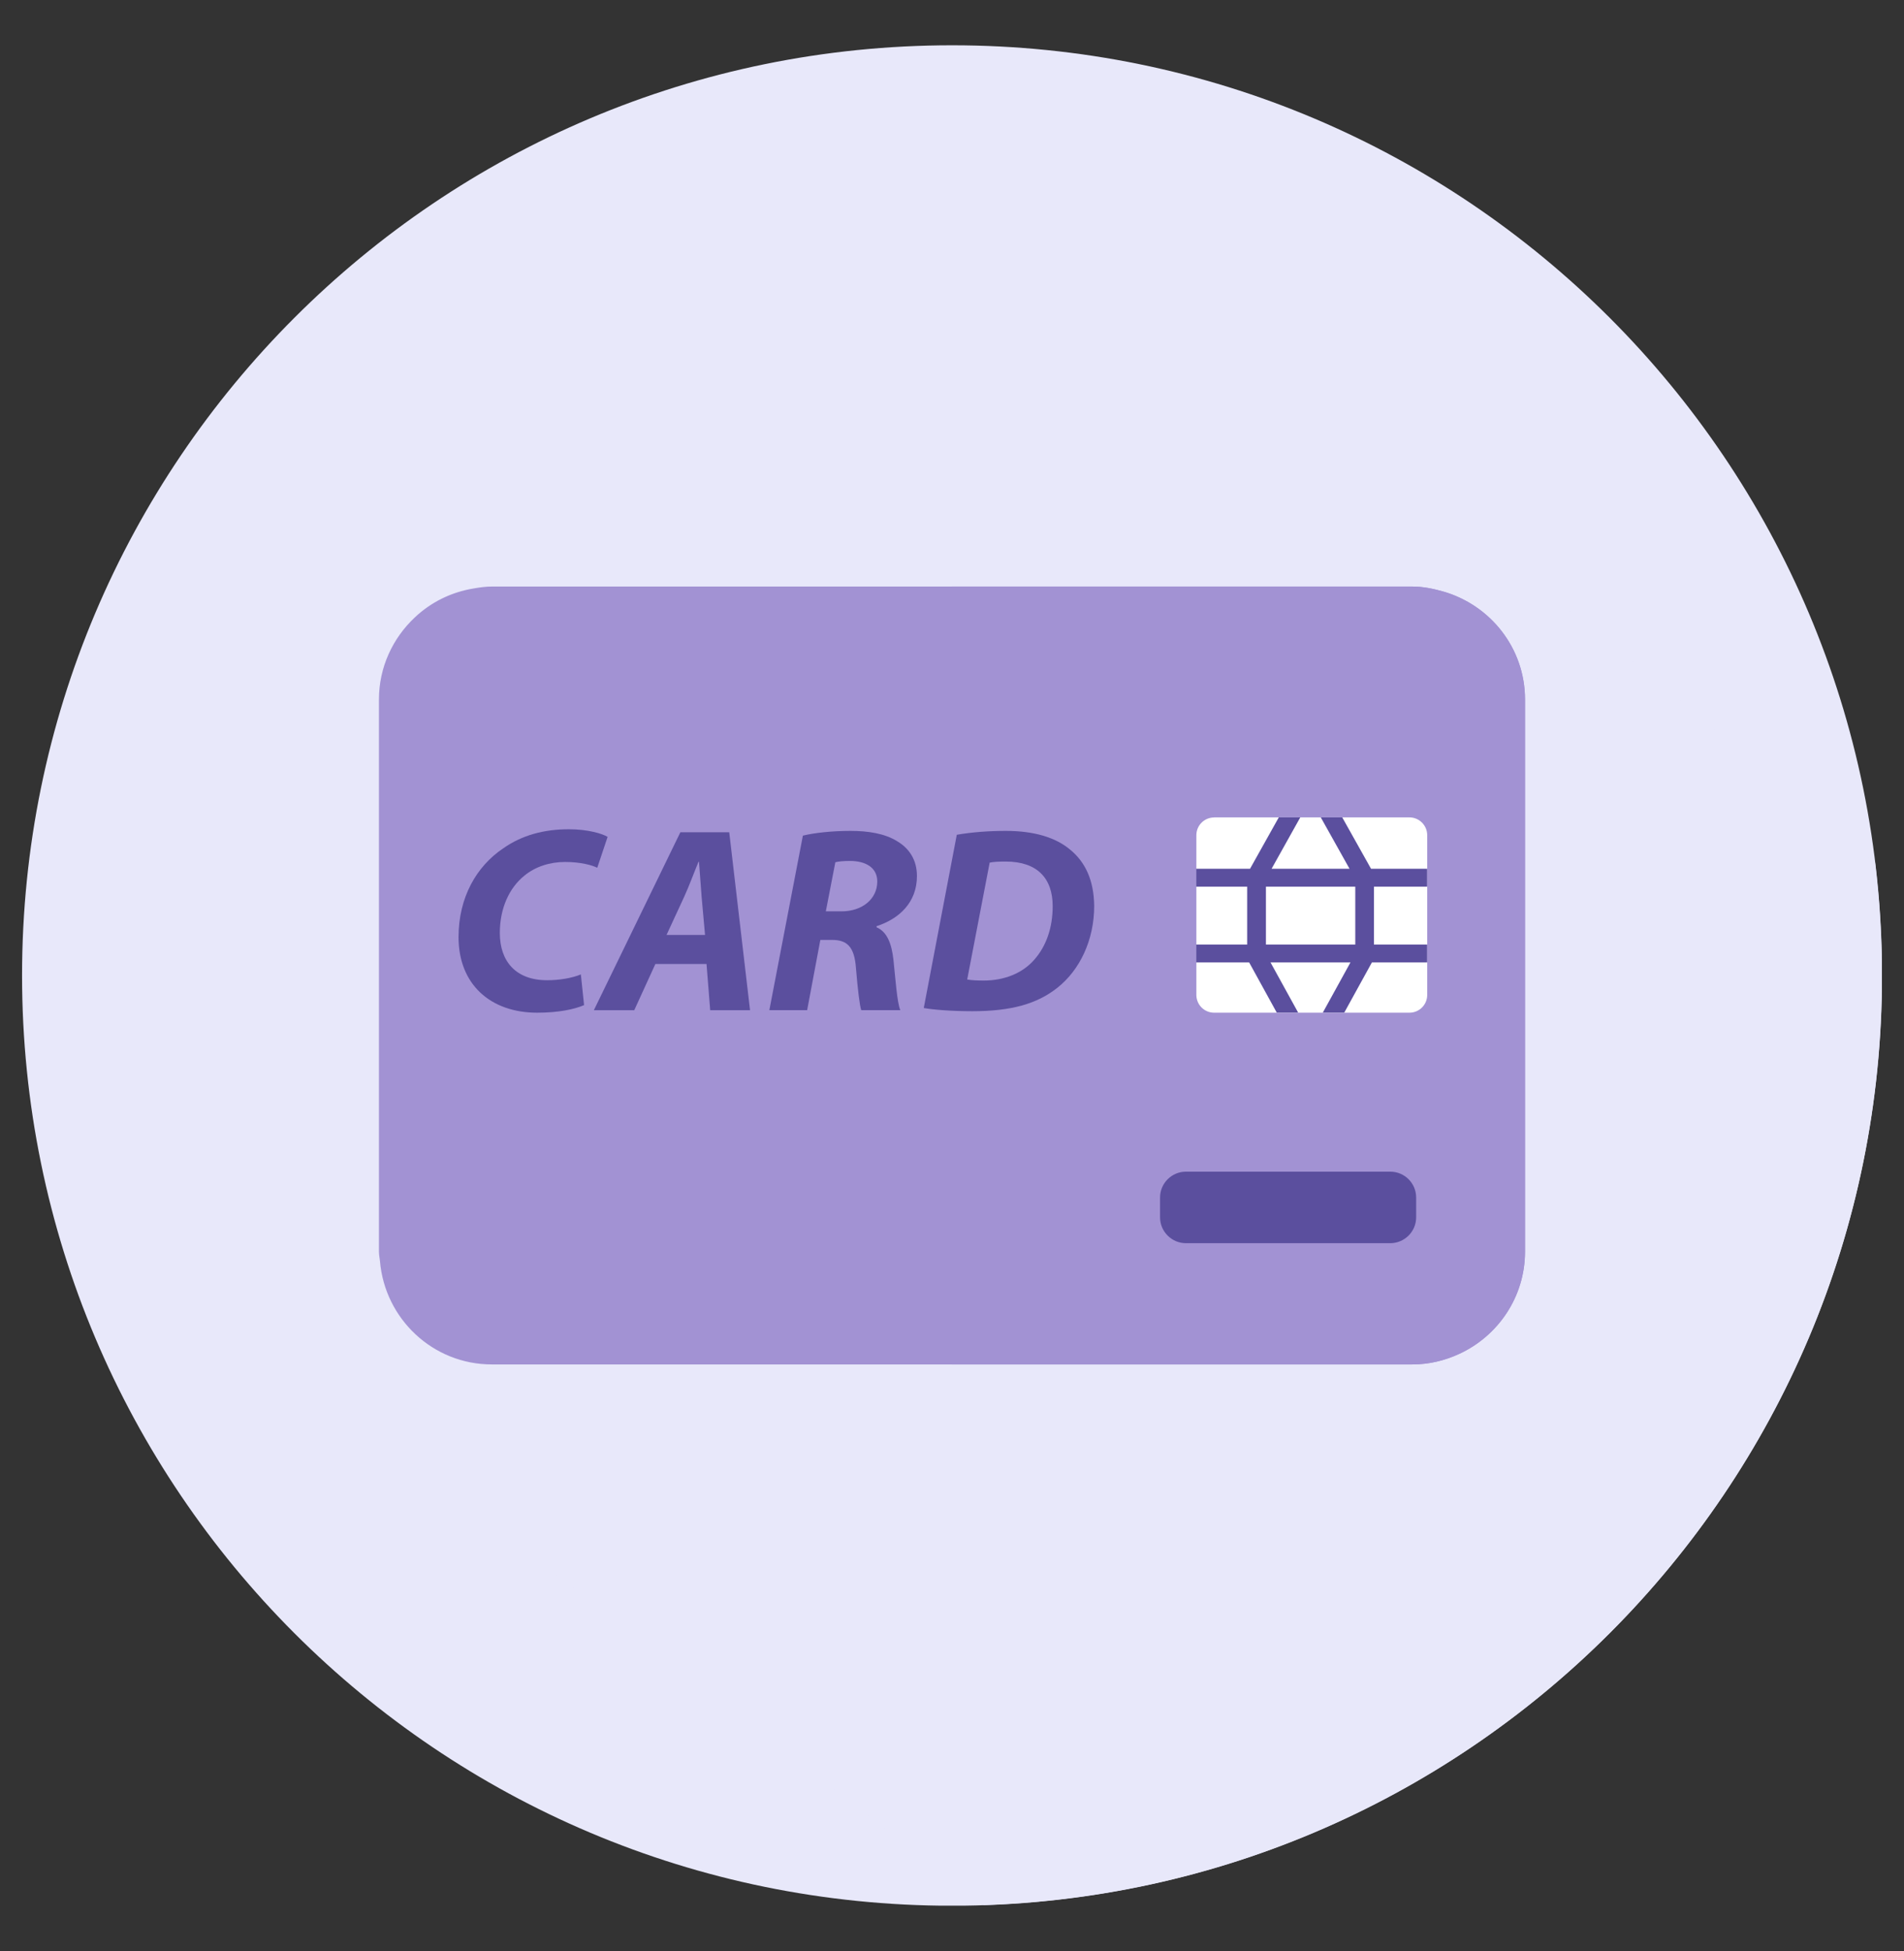 <svg width="41" height="42" viewBox="0 0 41 42" fill="none" xmlns="http://www.w3.org/2000/svg">
<rect x="0" y="0" width="41" height="42" fill="#333333" stroke="none"/>
<g clip-path="url(#clip0_2269_4377)">
<path d="M20.501 41.026C31.561 41.026 40.527 32.06 40.527 21C40.527 9.94 31.561 0.975 20.501 0.975C9.441 0.975 0.475 9.94 0.475 21C0.475 32.06 9.441 41.026 20.501 41.026Z" fill="#E8E8FA"/>
<path d="M31.073 12.733C30.861 12.673 30.641 12.627 30.41 12.627H10.588C10.456 12.627 10.327 12.646 10.2 12.668C9.713 12.747 9.276 12.967 8.932 13.292C8.46 13.735 8.16 14.36 8.16 15.059V26.945C8.16 27.013 8.175 27.079 8.182 27.148C8.286 28.39 9.32 29.373 10.59 29.373H30.412C30.771 29.373 31.11 29.29 31.421 29.147C32.255 28.764 32.84 27.922 32.84 26.945V15.059C32.84 13.95 32.091 13.024 31.075 12.733H31.073Z" fill="#A292D3"/>
<path d="M31.073 12.733C30.862 12.673 30.641 12.627 30.41 12.627H20.498V29.373H30.41C30.77 29.373 31.109 29.29 31.419 29.147C32.254 28.764 32.838 27.922 32.838 26.945V15.059C32.838 13.95 32.09 13.024 31.073 12.733Z" fill="#A292D3"/>
<path d="M26.143 17.596H30.348C30.56 17.596 30.733 17.767 30.733 17.98V21.418C30.733 21.63 30.562 21.801 30.35 21.801H26.145C25.933 21.801 25.762 21.63 25.762 21.418V17.98C25.762 17.769 25.933 17.598 26.145 17.598L26.143 17.596Z" fill="white"/>
<path d="M30.731 19.087V18.702H29.523L28.903 17.596H28.441L29.06 18.702H27.382L28 17.596H27.537L26.918 18.702H25.759V19.087H26.856V20.334H25.759V20.719H26.899L27.493 21.799H27.954L27.359 20.719H29.08L28.485 21.799H28.947L29.542 20.719H30.731V20.334H29.586V19.087H30.731ZM29.184 20.334H27.26V19.087H29.184V20.334Z" fill="#5B4F9E"/>
<path d="M12.579 21.637C12.374 21.727 12.029 21.801 11.568 21.801C10.557 21.801 9.874 21.187 9.874 20.175C9.874 19.318 10.261 18.647 10.839 18.261C11.236 17.982 11.709 17.852 12.249 17.852C12.664 17.852 12.976 17.949 13.084 18.016L12.861 18.681C12.748 18.624 12.498 18.556 12.168 18.556C11.838 18.556 11.526 18.658 11.293 18.85C10.968 19.111 10.763 19.549 10.763 20.084C10.763 20.692 11.104 21.102 11.781 21.102C12.048 21.102 12.316 21.056 12.508 20.977L12.577 21.637H12.579Z" fill="#5B4F9E"/>
<path d="M14.113 20.752L13.658 21.747H12.788L14.651 17.916H15.703L16.151 21.747H15.293L15.214 20.752H14.111H14.113ZM15.182 20.127L15.108 19.303C15.091 19.093 15.068 18.786 15.052 18.553H15.041C14.944 18.786 14.836 19.082 14.734 19.303L14.353 20.127H15.182Z" fill="#5B4F9E"/>
<path d="M17.289 17.989C17.545 17.927 17.931 17.887 18.312 17.887C18.693 17.887 19.052 17.943 19.318 18.109C19.569 18.257 19.745 18.501 19.745 18.859C19.745 19.427 19.364 19.78 18.875 19.939V19.962C19.103 20.059 19.2 20.315 19.239 20.661C19.284 21.088 19.318 21.587 19.387 21.746H18.545C18.512 21.643 18.471 21.314 18.432 20.842C18.399 20.377 18.238 20.234 17.915 20.234H17.665L17.381 21.746H16.567L17.289 17.989ZM17.783 19.619H18.123C18.566 19.619 18.891 19.353 18.891 18.977C18.891 18.67 18.63 18.534 18.305 18.534C18.152 18.534 18.055 18.545 17.988 18.562L17.783 19.619Z" fill="#5B4F9E"/>
<path d="M20.601 17.971C20.924 17.915 21.29 17.887 21.658 17.887C22.255 17.887 22.733 18.023 23.056 18.301C23.363 18.557 23.555 18.938 23.562 19.501C23.562 20.241 23.25 20.883 22.772 21.262C22.329 21.615 21.766 21.769 20.937 21.769C20.476 21.769 20.079 21.735 19.892 21.7L20.603 17.971H20.601ZM20.827 21.086C20.924 21.104 21.043 21.109 21.185 21.109C21.628 21.109 22.02 20.95 22.271 20.661C22.532 20.366 22.668 19.967 22.668 19.507C22.668 18.905 22.332 18.547 21.657 18.547C21.514 18.547 21.395 18.552 21.311 18.57L20.827 21.088V21.086Z" fill="#5B4F9E"/>
<path d="M25.538 25.223H29.937C30.246 25.223 30.495 25.473 30.495 25.78V26.206C30.495 26.513 30.244 26.763 29.937 26.763H25.538C25.231 26.763 24.98 26.513 24.98 26.206V25.78C24.98 25.473 25.231 25.223 25.538 25.223Z" fill="#5B4F9E"/>
<path d="M40.525 20.998C40.525 20.177 40.474 19.367 40.378 18.571L33.598 12.932C34.097 13.427 34.408 14.11 34.408 14.87V28.37C34.408 29.48 33.744 30.436 32.796 30.871C32.444 31.033 32.061 31.127 31.65 31.127H9.137C8.789 31.127 8.454 31.061 8.147 30.941L21.182 41.012C31.925 40.651 40.525 31.831 40.525 21V20.998Z" fill="#E8E8FA"/>
</g>
<defs>
<clipPath id="clip0_2269_4377">
<rect width="40.049" height="40.049" fill="white" transform="translate(0.475 0.975)"/>
</clipPath>
</defs>
</svg>

